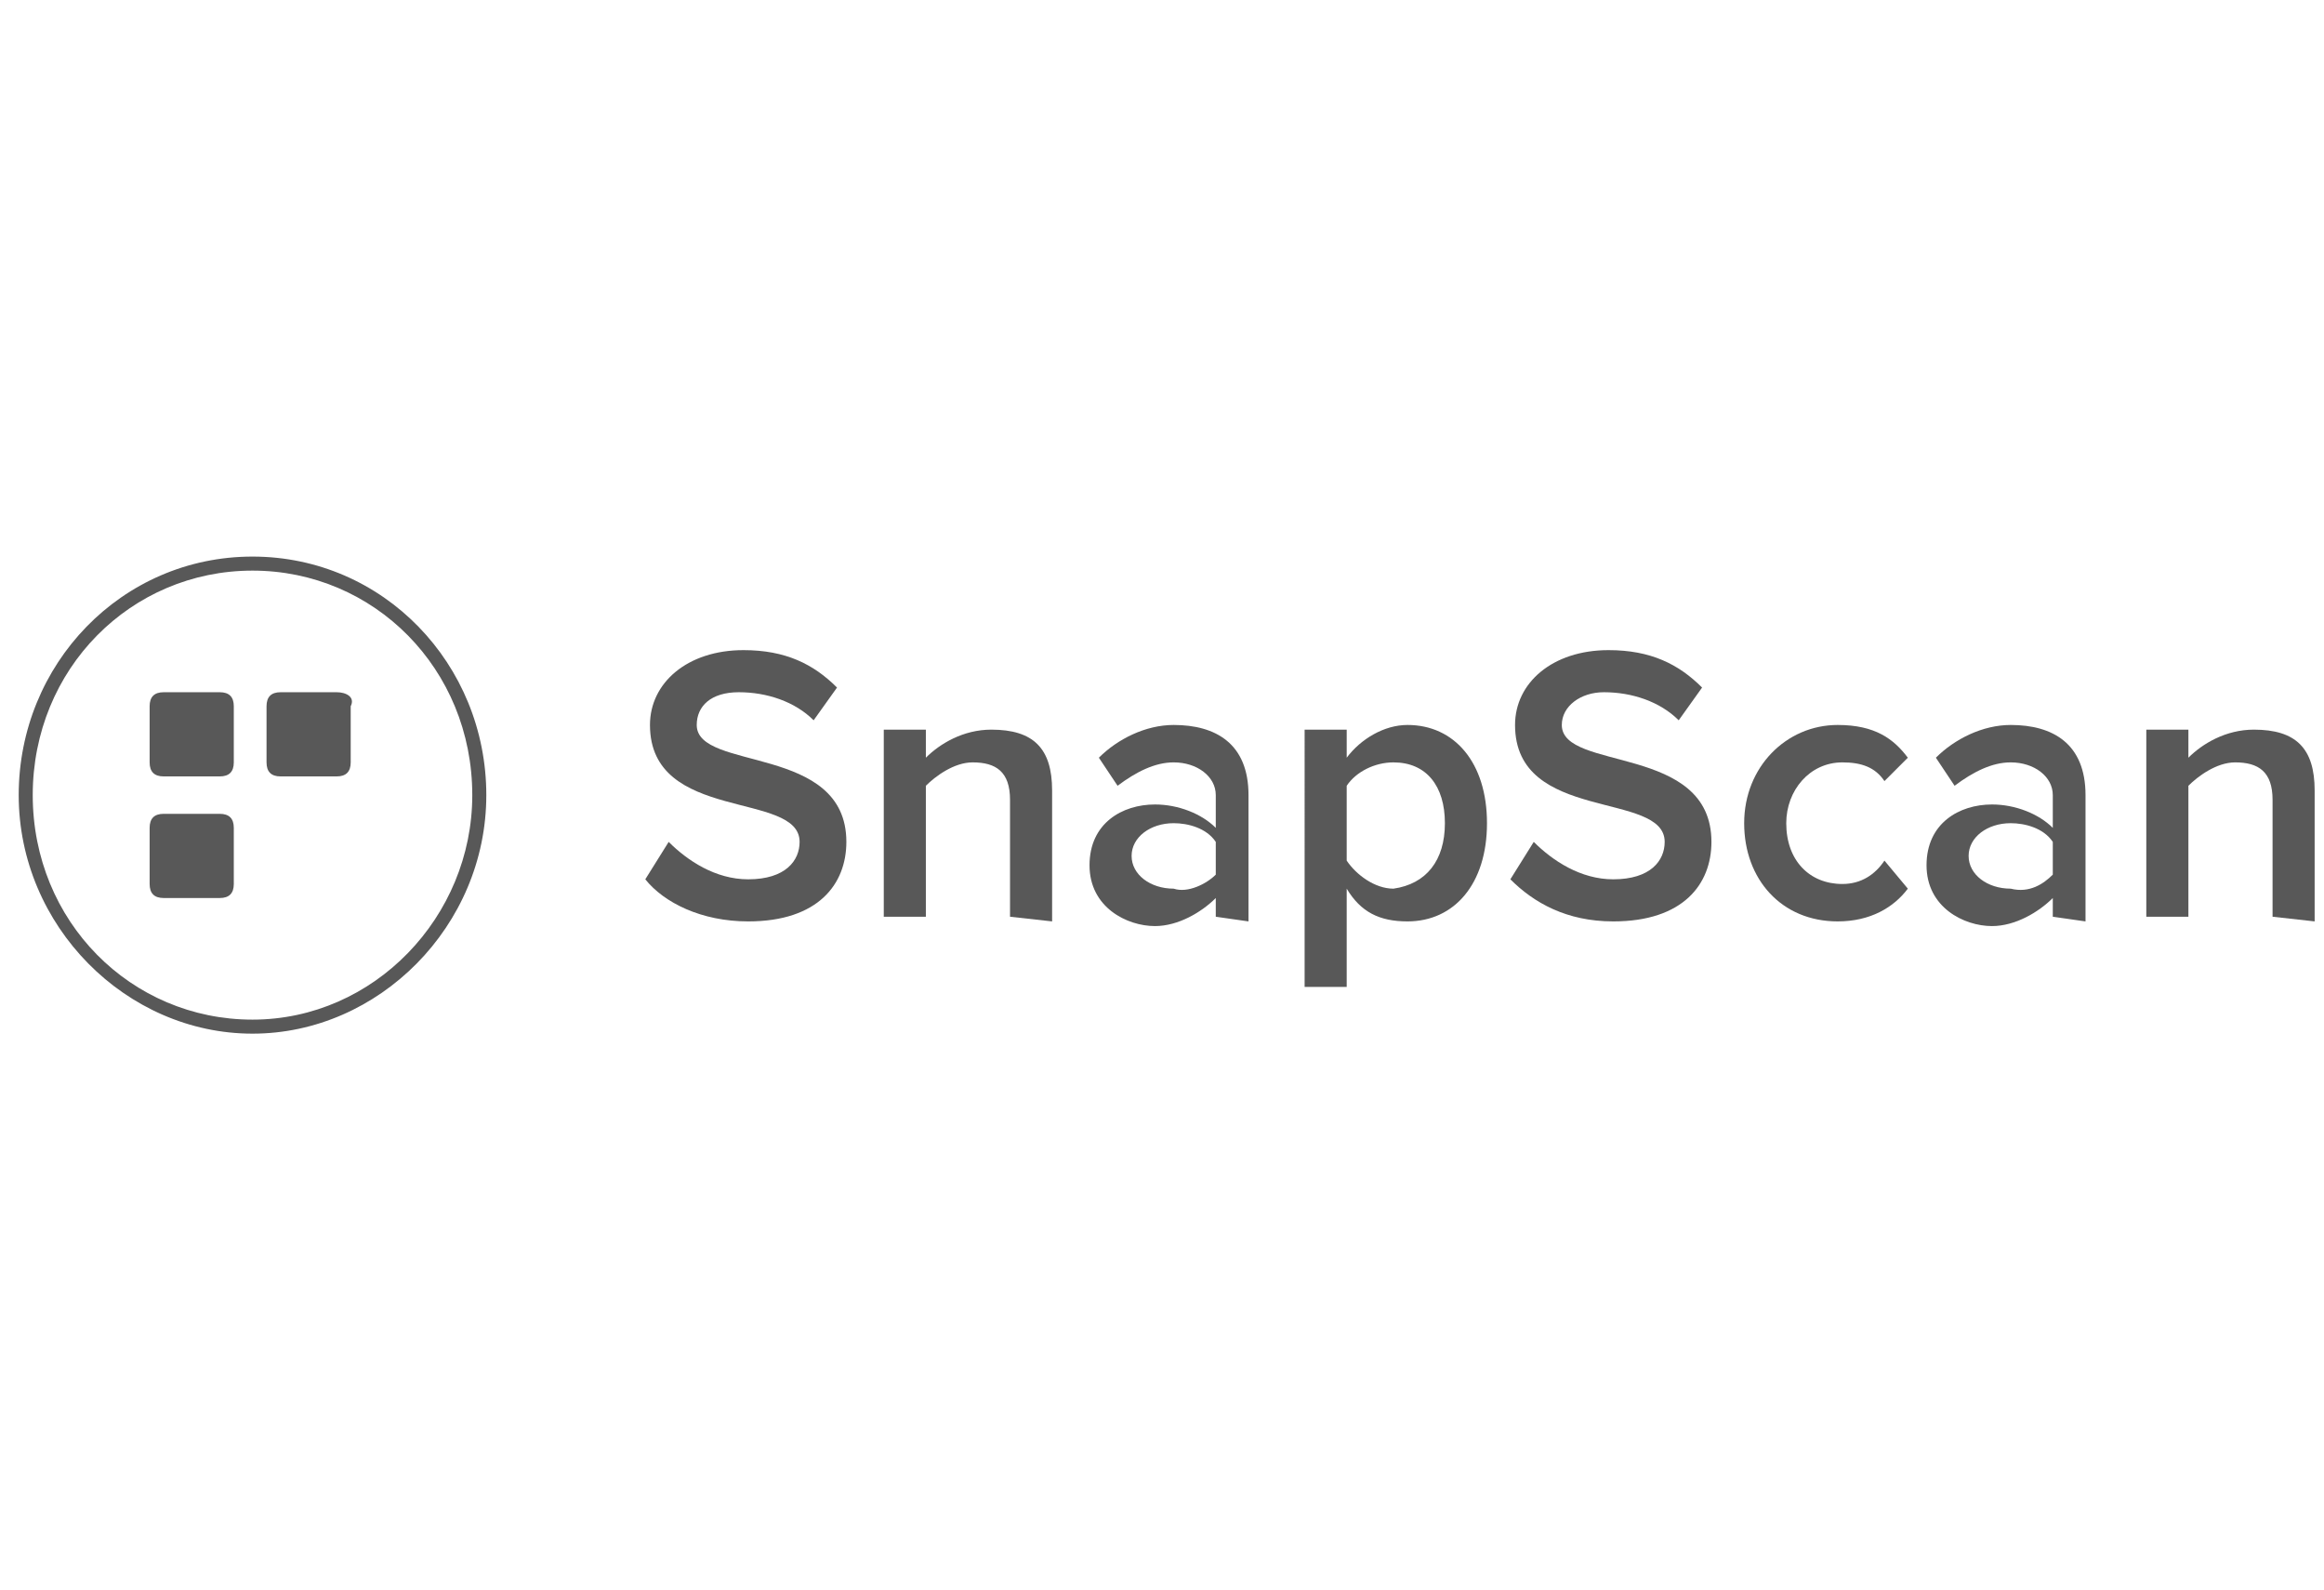 <?xml version="1.0" encoding="UTF-8"?> <svg xmlns="http://www.w3.org/2000/svg" xmlns:xlink="http://www.w3.org/1999/xlink" version="1.1" id="Layer_1" x="0px" y="0px" viewBox="0 0 49.7 34" style="enable-background:new 0 0 49.7 34;" xml:space="preserve"> <style type="text/css"> .st0{fill:#585858;} </style> <g id="icn_x2F_dm_x2F_partners_x2F_snapscan_x5F_full"> <g id="icon-snapscan-copy-2"> <g id="Group" transform="translate(0, 6)"> <path id="Path" class="st0" d="M13.8,12.8l0.5-0.8c0.4,0.4,1,0.8,1.7,0.8c0.8,0,1.1-0.4,1.1-0.8c0-1.1-3.2-0.4-3.2-2.5 c0-0.9,0.8-1.6,2-1.6c0.9,0,1.5,0.3,2,0.8l-0.5,0.7c-0.4-0.4-1-0.6-1.6-0.6s-0.9,0.3-0.9,0.7c0,1,3.2,0.4,3.2,2.5 c0,0.9-0.6,1.7-2.1,1.7C15,13.7,14.2,13.3,13.8,12.8"></path> <path id="Path_00000162338136035275313040000004487789068108905917_" class="st0" d="M21.6,13.6v-2.5c0-0.6-0.3-0.8-0.8-0.8 c-0.4,0-0.8,0.3-1,0.5v2.8h-0.9v-4h0.9v0.6c0.3-0.3,0.8-0.6,1.4-0.6c0.9,0,1.3,0.4,1.3,1.3v2.8L21.6,13.6L21.6,13.6z"></path> <path id="Shape" class="st0" d="M26,12.7V12c-0.2-0.3-0.6-0.4-0.9-0.4c-0.5,0-0.9,0.3-0.9,0.7c0,0.4,0.4,0.7,0.9,0.7 C25.4,13.1,25.8,12.9,26,12.7 M26,13.6v-0.4c-0.3,0.3-0.8,0.6-1.3,0.6c-0.6,0-1.4-0.4-1.4-1.3c0-0.9,0.7-1.3,1.4-1.3 c0.5,0,1,0.2,1.3,0.5V11c0-0.4-0.4-0.7-0.9-0.7c-0.4,0-0.8,0.2-1.2,0.5l-0.4-0.6c0.4-0.4,1-0.7,1.6-0.7c0.9,0,1.6,0.4,1.6,1.5 v2.7L26,13.6L26,13.6z"></path> <path id="Shape_00000012466570584350929580000010736432402276365489_" class="st0" d="M30.9,11.6c0-0.8-0.4-1.3-1.1-1.3 c-0.4,0-0.8,0.2-1,0.5v1.6c0.2,0.3,0.6,0.6,1,0.6C30.5,12.9,30.9,12.4,30.9,11.6 M28.8,13v2.1h-0.9V9.6h0.9v0.6 c0.3-0.4,0.8-0.7,1.3-0.7c1,0,1.7,0.8,1.7,2.1s-0.7,2.1-1.7,2.1C29.5,13.7,29.1,13.5,28.8,13"></path> <path id="Path_00000109729335757492451820000008978984480193848448_" class="st0" d="M32.3,12.8l0.5-0.8c0.4,0.4,1,0.8,1.7,0.8 c0.8,0,1.1-0.4,1.1-0.8c0-1.1-3.2-0.4-3.2-2.5c0-0.9,0.8-1.6,2-1.6c0.9,0,1.5,0.3,2,0.8l-0.5,0.7c-0.4-0.4-1-0.6-1.6-0.6 c-0.5,0-0.9,0.3-0.9,0.7c0,1,3.2,0.4,3.2,2.5c0,0.9-0.6,1.7-2.1,1.7C33.5,13.7,32.8,13.3,32.3,12.8"></path> <path id="Path_00000141457451248060669750000014677409795979398791_" class="st0" d="M37.3,11.6c0-1.2,0.9-2.1,2-2.1 c0.8,0,1.2,0.3,1.5,0.7l-0.5,0.5c-0.2-0.3-0.5-0.4-0.9-0.4c-0.7,0-1.2,0.6-1.2,1.3c0,0.8,0.5,1.3,1.2,1.3c0.4,0,0.7-0.2,0.9-0.5 l0.5,0.6c-0.3,0.4-0.8,0.7-1.5,0.7C38.1,13.7,37.3,12.8,37.3,11.6"></path> <path id="Shape_00000082352374691718968450000005669375895526512308_" class="st0" d="M43.9,12.7V12c-0.2-0.3-0.6-0.4-0.9-0.4 c-0.5,0-0.9,0.3-0.9,0.7c0,0.4,0.4,0.7,0.9,0.7C43.4,13.1,43.7,12.9,43.9,12.7 M43.9,13.6v-0.4c-0.3,0.3-0.8,0.6-1.3,0.6 c-0.6,0-1.4-0.4-1.4-1.3c0-0.9,0.7-1.3,1.4-1.3c0.5,0,1,0.2,1.3,0.5V11c0-0.4-0.4-0.7-0.9-0.7c-0.4,0-0.8,0.2-1.2,0.5l-0.4-0.6 c0.4-0.4,1-0.7,1.6-0.7c0.9,0,1.6,0.4,1.6,1.5v2.7L43.9,13.6L43.9,13.6z"></path> <path id="Path_00000057113554429928021380000004425460396127170439_" class="st0" d="M48.6,13.6v-2.5c0-0.6-0.3-0.8-0.8-0.8 c-0.4,0-0.8,0.3-1,0.5v2.8h-0.9v-4h0.9v0.6c0.3-0.3,0.8-0.6,1.4-0.6c0.9,0,1.3,0.4,1.3,1.3v2.8L48.6,13.6L48.6,13.6z"></path> <path id="Shape_00000014613969036346003330000017779335943561385347_" class="st0" d="M5.4,15.8c-2.6,0-4.7-2.1-4.7-4.8 s2.1-4.8,4.7-4.8s4.7,2.1,4.7,4.8C10.1,13.6,8,15.8,5.4,15.8 M5.4,5.9c-2.8,0-5,2.3-5,5.1s2.3,5.1,5,5.1s5-2.3,5-5.1 S8.2,5.9,5.4,5.9"></path> <path id="Path_00000174601406333585132020000000232052228043813043_" class="st0" d="M4.7,8.8H3.5c-0.2,0-0.3,0.1-0.3,0.3v1.2 c0,0.2,0.1,0.3,0.3,0.3h1.2c0.2,0,0.3-0.1,0.3-0.3V9.1C5,8.9,4.9,8.8,4.7,8.8"></path> <path id="Path_00000125576317846852135060000008217795310198317739_" class="st0" d="M7.2,8.8H6c-0.2,0-0.3,0.1-0.3,0.3v1.2 c0,0.2,0.1,0.3,0.3,0.3h1.2c0.2,0,0.3-0.1,0.3-0.3V9.1C7.6,8.9,7.4,8.8,7.2,8.8"></path> <path id="Path_00000122695339198440740260000017412084606352043448_" class="st0" d="M4.7,11.4H3.5c-0.2,0-0.3,0.1-0.3,0.3v1.2 c0,0.2,0.1,0.3,0.3,0.3h1.2c0.2,0,0.3-0.1,0.3-0.3v-1.2C5,11.5,4.9,11.4,4.7,11.4"></path> </g> </g> </g> </svg> 